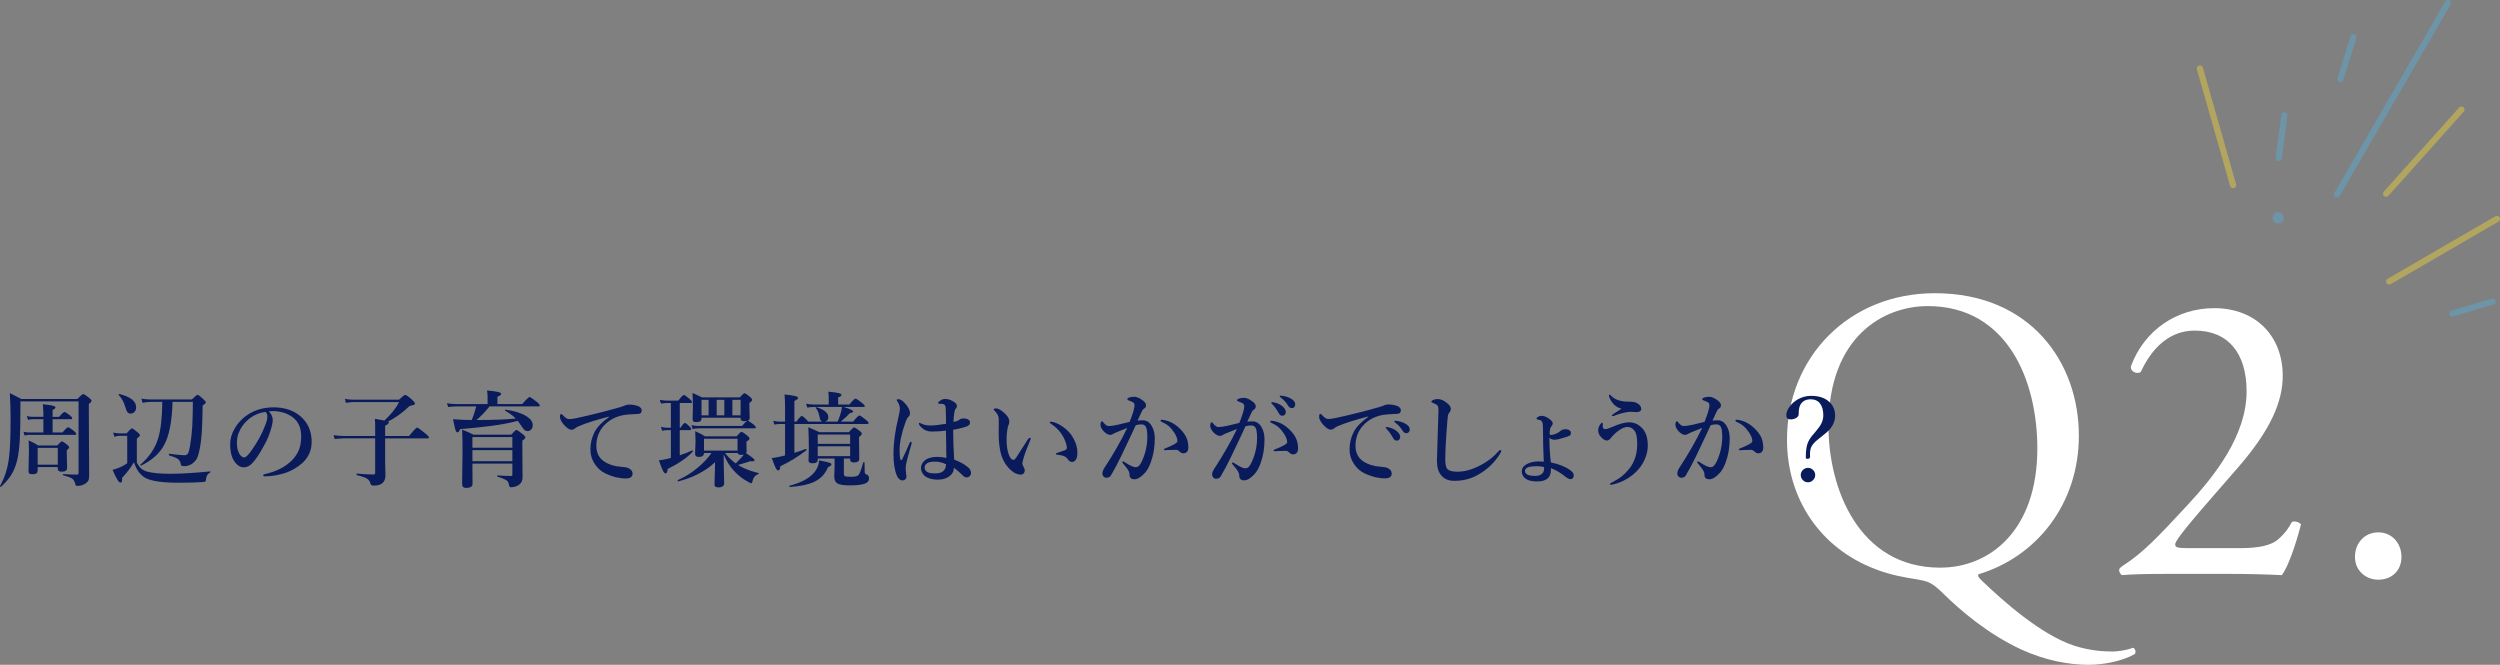 <?xml version="1.0" encoding="UTF-8"?><svg id="b" xmlns="http://www.w3.org/2000/svg" viewBox="0 0 1204.272 320.244"><rect x="0" y="0" width="1204.272" height="320.244" fill="#808080" stroke="none"/><defs><style>.d{fill:#091b5b;}.e{stroke:#e2c93e;}.e,.f{fill:none;stroke-linecap:round;stroke-miterlimit:10;stroke-width:3px;}.f{stroke:#59a7cd;}.g{fill:#fff;}.h{opacity:.5;}.i{fill:#59a7cd;}</style></defs><g id="c"><g class="h"><line class="f" x1="1125.813" y1="93.618" x2="1179.151" y2="1.5"/><line class="f" x1="1127.408" y1="37.944" x2="1133.707" y2="17.887"/><line class="f" x1="1097.689" y1="76.151" x2="1100.396" y2="55.466"/><line class="e" x1="1075.704" y1="89.142" x2="1059.707" y2="33"/><path class="i" d="M1099.231,102.923c1.119,1.001,1.213,2.72.211,3.838-1.002,1.119-2.72,1.212-3.838.21-1.118-1.002-1.213-2.719-.211-3.837,1.001-1.118,2.719-1.212,3.837-.211Z"/><line class="e" x1="1149.415" y1="93.302" x2="1185.684" y2="52.819"/><line class="e" x1="1150.887" y1="135.594" x2="1202.772" y2="105.464"/><line class="f" x1="1181.287" y1="151.047" x2="1200.652" y2="145.288"/></g><path class="g" d="M1001.404,209.845c0,33-20.4,58.399-48.399,66.799-.4,1,.399,1.8,1.6,3,10.2,9.8,28.6,26.199,44.6,31.399,7.399,2.399,14,2.8,18.6,2.8,2,0,6.8-.6,9.6-1.8,1.2.2,1.601,2,1,3-6.399,3.6-15.399,5.2-22.399,5.2-9.2,0-20.6-2-32.399-7.4-16.399-7.6-29.6-19.199-37-26.399-5.999-6-7.8-6.4-13.399-7.4-5.2-.8-12.399-2-19.6-4.8-26.6-10-42.8-33.799-42.8-62.399,0-40,30-70.599,71.199-70.599,46.199,0,69.399,33.399,69.399,68.599ZM981.404,216.045c0-33-14.6-68.599-52.799-68.599-20.8,0-47.8,14.2-47.8,57.999,0,29.6,14.399,67.999,53.799,67.999,24,0,46.8-18,46.8-57.399Z"/><path class="g" d="M1078.806,264.044c9.199,0,15.199-1.2,18.8-4.4,3.8-3.4,5.199-6,6.399-8.2,1.4-.6,3.601,0,4.4,1.2-2.601,10-6.2,20.4-9.2,24.399-8.2-.399-16.6-.6-25.8-.6h-28.999c-11.2,0-17.8.2-22.2.6-.399-.199-1.399-1-1.399-2.6,0-.6,1-1.4,2.199-2.2,9.2-6,15.8-12.8,30.6-28.8,13.2-14.2,28.6-33.6,28.6-54.999,0-18.2-8.8-29.2-24.999-29.2-12,0-20.6,8.2-26,20-1.8,1-4.8,0-4.8-2.6,6.4-17.6,22.199-28.2,40.199-28.2,20,0,33,13.4,33,32.6,0,12.4-5.8,26-21.4,43.999l-12.199,14c-16.4,18.8-18.2,22-18.2,23.2,0,1.4,1,1.8,6.2,1.8h24.8Z"/><path class="g" d="M1134.406,268.244c0-6.8,4.8-11.8,11.2-11.8,6.8,0,11.199,5.4,11.199,11.8s-4.399,11-11.199,11c-5.801,0-11.2-4.2-11.2-11Z"/><path class="d" d="M44.092,193.073c0,.391-.432.887-1.294,1.489v5.664l.146,28.589c0,1.253-.139,2.164-.415,2.734-.244.455-.692.911-1.343,1.367-1.123.765-2.425,1.147-3.906,1.147-.423,0-.692-.09-.806-.269-.082-.114-.195-.473-.342-1.074-.244-1.025-.741-1.774-1.489-2.246-.749-.472-2.132-.977-4.15-1.514-.13-.016-.195-.114-.195-.293,0-.195.065-.293.195-.293,2.181.163,4.346.244,6.494.244.374,0,.61-.065.708-.195.098-.114.146-.333.146-.659v-34.399H9.839v2.344c0,7.064-.098,12.386-.293,15.967-.228,3.939-.627,7.162-1.196,9.668-.667,2.962-1.709,5.534-3.125,7.715-1.091,1.692-2.661,3.499-4.712,5.42-.033.032-.073.049-.122.049-.261,0-.391-.122-.391-.366,0-.033.008-.058.024-.073,2.278-4.053,3.719-8.618,4.321-13.696.504-4.02.757-10.026.757-18.018,0-4.834-.122-9.171-.366-13.013,2.002,1.009,3.857,1.961,5.566,2.856h26.929c1.562-1.595,2.515-2.393,2.856-2.393s1.294.603,2.856,1.807c.765.619,1.147,1.099,1.147,1.44ZM25.342,201.936v6.396h4.761c1.416-1.676,2.327-2.515,2.734-2.515.325,0,1.245.586,2.759,1.758.765.667,1.147,1.14,1.147,1.416,0,.326-.22.488-.659.488H13.989c-.57,0-1.286.098-2.148.293l-.537-1.831c.895.261,1.741.391,2.539.391h7.056v-6.396h-5.249c-.586,0-1.302.098-2.148.293l-.562-1.831c.895.261,1.75.391,2.563.391h5.396v-2.1c0-.749-.082-2.067-.244-3.955,4.053.358,6.079.847,6.079,1.465,0,.423-.464.854-1.392,1.294v3.296h3.149c1.318-1.562,2.181-2.344,2.588-2.344.325,0,1.196.545,2.612,1.636.732.586,1.099,1.042,1.099,1.367,0,.326-.212.488-.635.488h-8.813ZM27.832,224.983h-9.692v1.611c0,.716-.228,1.213-.684,1.489-.375.228-.977.342-1.807.342-.798,0-1.318-.114-1.562-.342-.228-.211-.342-.651-.342-1.318l.195-9.546c0-1.692-.049-3.385-.146-5.078,1.774.765,3.304,1.579,4.59,2.441h9.204c1.139-1.302,1.888-1.953,2.246-1.953.342,0,1.172.521,2.49,1.562.667.57,1.001,1.018,1.001,1.343,0,.228-.383.692-1.147,1.392v1.416l.146,7.08c0,1.205-.879,1.807-2.637,1.807-1.237,0-1.855-.496-1.855-1.489v-.757ZM27.832,223.835v-8.105h-9.692v8.105h9.692Z"/><path class="d" d="M101.271,227.57c-1.14.619-1.791,1.555-1.953,2.808-.082.813-.195,1.31-.342,1.489-.13.162-.415.269-.854.317-2.669.228-6.706.342-12.109.342-7.829,0-13.143-.766-15.942-2.295-2.507-1.383-4.354-3.906-5.542-7.568-1.416,2.458-3.337,4.98-5.762,7.568.049.309.073.577.073.806,0,.96-.301,1.44-.903,1.44-.732,0-1.97-2.051-3.711-6.152,1.286-.293,2.653-.773,4.102-1.44,1.237-.618,2.222-1.204,2.954-1.758v-13.208h-3.467c-.879,0-1.791.155-2.734.464l-.562-2.002c1.155.261,2.254.391,3.296.391h3.149c1.334-1.595,2.189-2.393,2.563-2.393.358,0,1.27.619,2.734,1.855.765.619,1.147,1.099,1.147,1.44,0,.244-.497.798-1.489,1.66v11.597c.781,1.367,1.521,2.328,2.222,2.881.586.505,1.424.944,2.515,1.318,2.571.732,6.339,1.099,11.304,1.099,5.045,0,11.466-.382,19.263-1.147.13,0,.195.073.195.22,0,.13-.049.22-.146.269ZM65.578,196.223c0,.944-.277,1.693-.83,2.246-.488.505-1.131.757-1.929.757-.619,0-1.107-.236-1.465-.708-.326-.456-.651-1.253-.977-2.393-.716-2.49-1.782-4.435-3.198-5.835-.033-.049-.049-.098-.049-.146,0-.211.13-.317.391-.317h.073c5.322,1.318,7.983,3.451,7.983,6.396ZM83.107,193.586c-.228,9.392-1.603,16.374-4.126,20.947-2.23,4.021-5.884,7.259-10.962,9.717-.017.017-.033.024-.049.024-.261,0-.391-.122-.391-.366,0-.032.016-.065.049-.098,4.215-3.597,7.056-7.78,8.521-12.549,1.302-4.183,1.978-10.075,2.026-17.676h-5.298c-1.351,0-2.751.146-4.199.439l-.562-1.978c1.595.261,3.108.391,4.541.391h19.751c1.514-1.497,2.433-2.246,2.759-2.246.391,0,1.343.716,2.856,2.148.765.684,1.147,1.196,1.147,1.538,0,.277-.521.765-1.562,1.465-.065,7.048-.293,12.427-.684,16.138-.342,3.255-.879,6.006-1.611,8.252-.439,1.351-1.237,2.474-2.393,3.369-1.237.96-2.588,1.44-4.053,1.44-.716,0-1.18-.065-1.392-.195-.212-.146-.35-.447-.415-.903-.179-1.09-.676-1.904-1.489-2.441-.716-.472-2.083-1.025-4.102-1.66-.098-.016-.146-.122-.146-.317,0-.325.081-.472.244-.439,3.694.472,6.079.708,7.153.708.944,0,1.579-.325,1.904-.977.293-.537.61-1.758.952-3.662.504-3.027.854-6.152,1.05-9.375.146-2.686.244-6.583.293-11.694h-9.814Z"/><path class="d" d="M129.521,198.127c1.237,1.367,1.855,2.734,1.855,4.102,0,1.27-.366,3.036-1.099,5.298-.781,2.523-1.831,4.924-3.149,7.202-2.051,3.825-3.906,6.608-5.566,8.35-1.253,1.367-2.637,2.051-4.15,2.051-1.416,0-2.678-.651-3.784-1.953-1.839-2.034-2.759-5.07-2.759-9.106,0-2.669.716-5.2,2.148-7.593,1.595-2.815,3.849-5.151,6.763-7.007,3.499-2.165,7.527-3.247,12.085-3.247,4.964,0,9.098,1.302,12.402,3.906,3.906,3.142,5.859,7.373,5.859,12.695,0,4.134-1.53,7.568-4.59,10.303-2.23,1.97-4.704,3.451-7.422,4.443-3.207,1.156-6.625,1.791-10.254,1.904-.732,0-1.099-.171-1.099-.513,0-.276.317-.488.952-.635,5.387-1.188,9.676-3.369,12.866-6.543,1.692-1.758,2.873-3.564,3.54-5.42.635-1.725.952-3.792.952-6.201,0-4.231-1.465-7.365-4.395-9.399-2.214-1.562-4.883-2.466-8.008-2.71-.342-.016-.749-.024-1.221-.024-.781,0-1.424.033-1.929.098ZM127.86,198.42c-3.386.488-6.267,1.823-8.643,4.004-1.872,1.66-3.288,3.711-4.248,6.152-.57,1.416-.854,2.995-.854,4.736,0,2.246.415,4.045,1.245,5.396.716,1.107,1.457,1.66,2.222,1.66.797,0,1.945-1.066,3.442-3.198,2.946-4.102,5.184-8.187,6.714-12.256.7-1.741,1.05-3.157,1.05-4.248,0-1.058-.31-1.807-.928-2.246Z"/><path class="d" d="M185.528,211.164v11.646l.146,6.006c0,1.449-.317,2.563-.952,3.345-.912,1.172-2.449,1.758-4.614,1.758-.667,0-1.115-.131-1.343-.391-.163-.18-.334-.57-.513-1.172-.276-.912-.993-1.636-2.148-2.173-.83-.391-2.229-.83-4.199-1.318-.13-.032-.195-.171-.195-.415,0-.26.065-.374.195-.342,2.783.31,5.437.464,7.959.464.569,0,.854-.236.854-.708v-16.699h-14.697c-1.302,0-2.905.098-4.81.293l-.537-1.831c1.872.261,3.638.391,5.298.391h14.746v-4.492c0-1.432-.049-2.686-.146-3.76,2.148.358,3.687.627,4.614.806,3.353-3.141,5.696-6.104,7.031-8.887h-21.802c-1.172,0-2.426.13-3.76.391l-.537-1.929c1.465.261,2.832.391,4.102.391h21.997c1.579-1.53,2.579-2.295,3.003-2.295.488,0,1.595.781,3.32,2.344.895.863,1.343,1.433,1.343,1.709,0,.326-.146.554-.439.684-.31.146-1.018.334-2.124.562-3.32,3.19-6.771,5.688-10.352,7.495.211.098.317.277.317.537,0,.472-.586.96-1.758,1.465v4.98h11.548c2.148-2.702,3.434-4.053,3.857-4.053.325,0,1.636.936,3.931,2.808,1.172.944,1.758,1.571,1.758,1.88,0,.342-.212.513-.635.513h-20.459Z"/><path class="d" d="M229.524,202.326c7.731,0,14.046-.228,18.945-.684-1.009-1.106-2.71-2.376-5.103-3.809-.065-.065-.098-.146-.098-.244,0-.211.081-.301.244-.269,4.346.635,7.698,1.693,10.059,3.174,2.034,1.27,3.052,2.694,3.052,4.272,0,.912-.269,1.644-.806,2.197-.473.472-1.059.708-1.758.708-.879,0-1.693-.602-2.441-1.807-.847-1.27-1.579-2.311-2.197-3.125-3.842.993-8.032,1.791-12.573,2.393-3.548.472-8.643,1.009-15.283,1.611-.325,1.025-.708,1.538-1.147,1.538-.424,0-.766-.391-1.025-1.172-.212-.716-.603-2.441-1.172-5.176,2.881.261,5.892.391,9.033.391.667-1.546,1.392-3.727,2.173-6.543h-10.059c-.928,0-2.092.098-3.491.293l-.562-1.831c1.416.261,2.751.391,4.004.391h15.552v-3.638c0-.602-.082-1.57-.244-2.905,4.524.391,6.787.92,6.787,1.587,0,.537-.603,1.009-1.807,1.416v3.54h11.963c1.953-2.262,3.133-3.394,3.54-3.394.293,0,1.448.781,3.467,2.344.96.781,1.44,1.351,1.44,1.709,0,.326-.22.488-.659.488h-23.584c-2.1,2.653-4.183,4.834-6.25,6.543ZM227.571,223.322c.032,3.207.049,6.454.049,9.741,0,1.302-.985,1.953-2.954,1.953-.798,0-1.352-.171-1.66-.513-.261-.31-.391-.822-.391-1.538l.195-16.235c0-3.564-.065-6.819-.195-9.766,1.953.749,3.775,1.555,5.469,2.417h18.213c1.27-1.497,2.092-2.246,2.466-2.246.342,0,1.358.667,3.052,2.002.83.7,1.245,1.213,1.245,1.538,0,.423-.48.944-1.44,1.562v2.93l.098,14.697c0,1.822-.732,3.141-2.197,3.955-1.01.602-2.214.903-3.613.903-.375,0-.643-.505-.806-1.514-.163-.863-.635-1.538-1.416-2.026-.732-.439-2.075-.96-4.028-1.562-.131-.032-.195-.146-.195-.342,0-.179.064-.269.195-.269,2.441.179,4.639.269,6.592.269.374,0,.562-.203.562-.61v-5.347h-19.238ZM246.81,215.681v-5.151h-19.238v5.151h19.238ZM227.571,216.828v5.347h19.238v-5.347h-19.238Z"/><path class="d" d="M293.32,200.935v-.269c-6.332,1.66-11.182,3.207-14.551,4.639-.798.375-1.433.757-1.904,1.147-.424.375-.912.562-1.465.562-1.025.049-2.287-.765-3.784-2.441-1.237-1.465-1.855-2.669-1.855-3.613,0-1.025.163-1.538.488-1.538.261,0,.528.163.806.488.862.879,1.497,1.433,1.904,1.66.357.195.83.293,1.416.293h.342c1.416-.098,4.199-.651,8.35-1.66,5.403-1.253,10.465-2.563,15.186-3.931.928-.211,1.848-.529,2.759-.952.488-.244,1.123-.391,1.904-.439,1.807,0,3.345.269,4.614.806,1.058.505,1.587,1.156,1.587,1.953,0,1.156-.618,1.75-1.855,1.782-.179.017-.839.041-1.978.073-.944.033-1.929.098-2.954.195-4.72.407-8.545,2.206-11.475,5.396-2.393,2.686-3.589,5.917-3.589,9.692,0,3.288,1.221,5.77,3.662,7.446,2.229,1.514,4.891,2.385,7.983,2.612,1.937.114,3.223.342,3.857.684,1.302.651,1.953,1.506,1.953,2.563,0,1.595-1.083,2.393-3.247,2.393-3.174,0-6.413-.781-9.717-2.344-2.1-.993-3.842-2.522-5.225-4.59-1.416-2.132-2.124-4.435-2.124-6.909,0-3.06.651-5.859,1.953-8.398,1.253-2.474,3.572-4.907,6.958-7.3Z"/><path class="d" d="M327.453,219.294c2.181-.7,4.158-1.465,5.933-2.295.032-.016.065-.024.098-.024.195,0,.293.122.293.366,0,.065-.009.114-.024.146-2.572,2.865-6.625,5.681-12.158,8.447-.049,1.4-.383,2.1-1.001,2.1-.423,0-.862-.48-1.318-1.44-.407-.83-1.034-2.449-1.88-4.858,1.236-.13,2.522-.35,3.857-.659.977-.244,1.611-.407,1.904-.488v-13.403h-1.758c-.635,0-1.457.098-2.466.293l-.537-1.855c1.106.277,2.156.415,3.149.415h1.611v-11.914h-1.855c-.781,0-1.75.098-2.905.293l-.562-1.831c1.155.261,2.262.391,3.32.391h5.591c1.367-1.807,2.271-2.71,2.71-2.71.309,0,1.221.635,2.734,1.904.781.667,1.172,1.156,1.172,1.465,0,.326-.22.488-.659.488h-5.249v11.914h.391c.928-1.53,1.627-2.295,2.1-2.295.325,0,1.041.545,2.148,1.636.569.57.854,1.009.854,1.318,0,.326-.22.488-.659.488h-4.834v12.109ZM355.48,223.982c.586.358,1.253.725,2.002,1.099,2.148,1.091,4.769,2.019,7.861,2.783.081.017.122.082.122.195,0,.179-.073.301-.22.366-1.562.537-2.515,1.799-2.856,3.784-.098.374-.269.562-.513.562-.261,0-.838-.269-1.733-.806-1.774-.961-3.296-2.026-4.565-3.198-3.012-2.604-5.33-5.9-6.958-9.888v4.395l.22,9.448c0,1.367-.936,2.051-2.808,2.051-1.237,0-1.855-.464-1.855-1.392l.22-7.471c0-1.465.016-2.563.049-3.296-2.197,2.165-4.98,4.102-8.35,5.811-2.995,1.514-6.111,2.661-9.351,3.442-.228.049-.342-.09-.342-.415,0-.098.032-.163.098-.195,3.337-1.416,6.56-3.426,9.668-6.03,2.669-2.229,4.858-4.565,6.567-7.007h-3.613c-.033,1.27-.863,1.904-2.49,1.904-1.205,0-1.807-.537-1.807-1.611l.22-5.786c0-1.644-.049-3.32-.146-5.029,1.628.716,3.206,1.546,4.736,2.49h15.186c1.204-1.432,1.993-2.148,2.368-2.148.391,0,1.302.586,2.734,1.758.732.586,1.099,1.05,1.099,1.392,0,.277-.09.513-.269.708-.163.146-.554.423-1.172.83v.757l.073,3.784c0,.375-.09.725-.269,1.05,2.734,1.758,4.102,2.881,4.102,3.369,0,.358-.439.537-1.318.537-.229,0-.488-.016-.781-.049-2.051.684-4.021,1.286-5.908,1.807ZM333.63,206.623l-.537-1.831c1.155.261,2.254.391,3.296.391h21.045c1.123-1.302,1.937-2.116,2.441-2.441-.391.098-.871.146-1.44.146-1.14,0-1.709-.456-1.709-1.367v-.293h-18.799v.293c0,.732-.244,1.229-.732,1.489-.391.212-.993.317-1.807.317-.7,0-1.181-.13-1.44-.391-.212-.228-.317-.618-.317-1.172l.146-5.688c0-2.506-.065-4.769-.195-6.787,1.904.83,3.435,1.546,4.59,2.148h18.164c1.172-1.334,1.937-2.002,2.295-2.002s1.245.586,2.661,1.758c.684.603,1.025,1.066,1.025,1.392,0,.439-.447.936-1.343,1.489v1.27l.146,6.128c0,.57-.334.969-1.001,1.196.357,0,1.294.586,2.808,1.758.781.667,1.172,1.14,1.172,1.416,0,.326-.22.488-.659.488h-26.855c-.781,0-1.766.098-2.954.293ZM341.345,200.08v-7.495h-3.418v7.495h3.418ZM355.285,217.072v-5.737h-16.162v5.737h16.162ZM345.227,200.08h3.687v-7.495h-3.687v7.495ZM354.431,223.225c.83-.797,1.668-1.668,2.515-2.612.618-.684,1.066-1.212,1.343-1.587-.488.065-.903.098-1.245.098-1.01,0-1.579-.301-1.709-.903h-6.055c1.448,1.937,3.166,3.605,5.151,5.005ZM356.75,200.08v-7.495h-3.955v7.495h3.955Z"/><path class="d" d="M382.655,218.122c2.051-.618,3.89-1.245,5.518-1.88h.073c.179,0,.269.146.269.439,0,.098-.024.171-.073.22-3.891,3.011-8.064,5.575-12.524,7.69-.098,1.367-.464,2.051-1.099,2.051-.375,0-.798-.48-1.27-1.44-.424-.862-1.018-2.384-1.782-4.565.847-.049,2.132-.269,3.857-.659.798-.146,1.644-.342,2.539-.586v-15.161h-2.49c-.716,0-1.604.098-2.661.293l-.537-1.831c1.058.261,2.051.391,2.979.391h2.71v-7.056c0-2.165-.081-4.167-.244-6.006,4.362.407,6.543.944,6.543,1.611,0,.423-.603.936-1.807,1.538v9.912h1.001c1.285-1.807,2.156-2.71,2.612-2.71.325,0,1.123.635,2.393,1.904.391.488.603.757.635.806h6.763c-.537-.195-.903-.691-1.099-1.489-.342-1.514-.61-2.539-.806-3.076-.277-.7-.676-1.375-1.196-2.026-.032-.065-.049-.122-.049-.171,0-.13.081-.195.244-.195h.073c3.857,1.188,5.786,2.792,5.786,4.81,0,1.14-.521,1.855-1.562,2.148h6.055c.554-1.27,1.001-2.49,1.343-3.662.325-.96.578-2.091.757-3.394h-13.159c-.944,0-2.141.098-3.589.293l-.562-1.831c1.432.261,2.783.391,4.053.391h6.86v-3.149c0-1.139-.065-2.156-.195-3.052,4.231.358,6.348.854,6.348,1.489,0,.488-.537.912-1.611,1.27v3.442h5.396c1.562-1.904,2.547-2.856,2.954-2.856.374,0,1.416.684,3.125,2.051.896.716,1.343,1.196,1.343,1.44,0,.342-.22.513-.659.513h-9.595c3.092.928,4.639,1.644,4.639,2.148,0,.391-.513.659-1.538.806-1.155,1.286-2.62,2.653-4.395,4.102h5.933c1.627-1.969,2.645-2.954,3.052-2.954.342,0,1.375.7,3.101,2.1.862.684,1.294,1.188,1.294,1.514,0,.326-.212.488-.635.488h-35.107v13.892ZM400.526,223.737c0,.375-.554.806-1.66,1.294-1.367,3.353-3.694,5.762-6.982,7.227-2.702,1.204-6.503,1.978-11.401,2.319-.18,0-.269-.131-.269-.391,0-.131.04-.204.122-.22,5.713-1.465,9.741-3.662,12.085-6.592,1.335-1.692,2.051-3.556,2.148-5.591,2.669.488,4.354.863,5.054,1.123.602.212.903.488.903.83ZM406.508,220.881v7.446c0,.619.252,1.001.757,1.147.423.13,1.375.195,2.856.195,1.66,0,2.759-.236,3.296-.708.635-.553,1.433-2.604,2.393-6.152.032-.114.13-.171.293-.171.244,0,.366.073.366.22,0,1.986.016,3.426.049,4.321.016.521.13.879.342,1.074.113.13.383.277.806.439.635.228.952.838.952,1.831,0,1.106-.651,1.92-1.953,2.441-1.547.569-3.963.854-7.251.854-3.125,0-5.185-.342-6.177-1.025-.912-.619-1.367-1.742-1.367-3.369l.146-4.443v-4.102h-8.105v.659c0,1.091-.847,1.636-2.539,1.636-1.27,0-1.904-.464-1.904-1.392l.146-5.469c0-4.085-.082-7.584-.244-10.498,2.083.863,3.833,1.652,5.249,2.368h14.282c1.318-1.514,2.156-2.271,2.515-2.271s1.237.537,2.637,1.611c.732.603,1.099,1.066,1.099,1.392,0,.391-.447.912-1.343,1.562v1.758l.098,8.789c0,1.172-.862,1.758-2.588,1.758-1.204,0-1.807-.472-1.807-1.416v-.488h-3.003ZM409.511,213.825v-4.492h-15.601v4.492h15.601ZM409.511,219.734v-4.761h-15.601v4.761h15.601Z"/><path class="d" d="M439.176,213.313c0,.082-.065.383-.195.903-1.449,4.834-2.312,8.138-2.588,9.912-.065.472-.098.952-.098,1.44v.708c0,.212.024.488.073.83.032.358.057.603.073.732.13.7.195,1.327.195,1.88,0,.472-.184.875-.549,1.208-.367.334-.818.501-1.355.501-1.123,0-2.019-.749-2.686-2.246-1.107-2.571-1.66-6.128-1.66-10.669,0-5.094.765-10.791,2.295-17.09.537-2.295.806-3.8.806-4.517,0-1.172-.391-2.335-1.172-3.491-.261-.407-.391-.675-.391-.806,0-.195.269-.293.806-.293.83,0,1.717.464,2.661,1.392,1.97,1.986,2.954,3.809,2.954,5.469,0,.619-.252,1.156-.757,1.611-.505.423-1.066,1.571-1.685,3.442-1.709,4.736-2.563,9.042-2.563,12.915,0,1.677.114,3.027.342,4.053.081.293.235.439.464.439.162,0,.293-.098.391-.293,1.302-2.637,2.498-5.257,3.589-7.861.195-.472.415-.691.659-.659.26.049.391.212.391.488ZM459.635,221.369c3.418,1.367,5.803,2.759,7.153,4.175.635.684.952,1.433.952,2.246,0,.684-.252,1.245-.757,1.685-.374.342-.822.513-1.343.513-.603,0-1.205-.301-1.807-.903-1.823-1.823-3.271-3.06-4.346-3.711-.033,1.758-.847,3.174-2.441,4.248-1.416.943-3.182,1.416-5.298,1.416-2.148,0-3.931-.383-5.347-1.147-.847-.456-1.53-1.106-2.051-1.953-.473-.781-.708-1.587-.708-2.417,0-.977.31-1.896.928-2.759.456-.618.993-1.115,1.611-1.489,1.367-.797,3.19-1.196,5.469-1.196,1.204,0,2.612.171,4.224.513l-.195-13.159c-2.23.293-4.477.439-6.738.439-1.303,0-2.434-.252-3.394-.757-.977-.504-1.831-1.253-2.563-2.246-.229-.342-.342-.61-.342-.806,0-.26.098-.391.293-.391.113,0,.432.13.952.391,1.123.603,2.556.903,4.297.903,1.807,0,4.321-.276,7.544-.83-.049-4.541-.114-7.178-.195-7.91-.098-.993-.627-1.546-1.587-1.66-.276-.032-.627-.049-1.05-.049l-.61-.049c-.261,0-.391-.13-.391-.391,0-.325.415-.74,1.245-1.245.667-.439,1.351-.659,2.051-.659,1.221,0,2.385.301,3.491.903,1.53.814,2.295,1.628,2.295,2.441,0,.472-.146.854-.439,1.147-.423.472-.692,1.107-.806,1.904-.261,1.693-.407,3.264-.439,4.712.391-.081,1.001-.252,1.831-.513.342-.114.691-.325,1.05-.635.488-.374,1.139-.562,1.953-.562,1.123,0,1.969.228,2.539.684.406.342.61.749.61,1.221,0,.879-.497,1.514-1.489,1.904-1.303.505-3.516,1.058-6.641,1.66,0,4.427.162,9.204.488,14.331ZM455.68,223.615c-1.823-.83-3.532-1.245-5.127-1.245-1.645,0-2.832.188-3.564.562-1.059.537-1.587,1.286-1.587,2.246,0,.928.431,1.66,1.294,2.197.716.439,1.969.659,3.76.659,1.644,0,2.889-.317,3.735-.952.716-.618,1.163-1.318,1.343-2.1.098-.456.146-.911.146-1.367Z"/><path class="d" d="M496.282,212.019c-1.562,3.679-2.612,6.478-3.149,8.398-.439,1.449-.659,2.336-.659,2.661,0,.423.114.871.342,1.343.537.928.806,1.644.806,2.148,0,.586-.18,1.074-.537,1.465-.358.391-.814.586-1.367.586-1.611,0-3.207-.716-4.785-2.148-2.768-2.49-4.5-5.753-5.2-9.79-.439-2.213-.659-4.948-.659-8.203l.049-4.541c0-.895-.017-1.692-.049-2.393-.049-1.188-.732-2.441-2.051-3.76-.229-.228-.342-.407-.342-.537,0-.342.35-.513,1.05-.513,1.025,0,2.222.603,3.589,1.807,1.904,1.579,2.856,3.044,2.856,4.395,0,.798-.146,1.44-.439,1.929-.569,1.709-.854,4.11-.854,7.202,0,2.751.366,5.086,1.099,7.007.618,1.628,1.351,2.441,2.197,2.441.358,0,.757-.301,1.196-.903.032-.032,1.904-2.946,5.615-8.74.439-.667.765-1.001.977-1.001.342,0,.513.122.513.366,0,.261-.065.521-.195.781ZM506.072,203.132c1.188,0,2.661.497,4.419,1.489,2.995,1.726,5.225,3.963,6.689,6.714,1.204,2.246,1.807,4.427,1.807,6.543,0,1.709-.253,2.905-.757,3.589-.488.7-1.066,1.05-1.733,1.05-.847,0-1.465-.317-1.855-.952-.521-.813-1.164-1.399-1.929-1.758-.798-.374-1.904-.618-3.32-.732-.505-.049-.757-.22-.757-.513,0-.179.317-.358.952-.537,1.562-.472,2.727-.871,3.491-1.196.537-.244.806-.643.806-1.196,0-.765-.236-1.774-.708-3.027-.439-1.188-1.001-2.295-1.685-3.32-1.384-2.083-3.117-3.784-5.2-5.103-.439-.309-.659-.545-.659-.708,0-.228.146-.342.439-.342Z"/><path class="d" d="M547.969,202.619c.537-.098,1.408-.146,2.612-.146,1.741,0,3.157.928,4.248,2.783.96,1.611,1.44,3.581,1.44,5.908,0,4.134-.619,7.918-1.855,11.353-.847,2.36-1.831,4.143-2.954,5.347-1.888,2.002-3.516,3.003-4.883,3.003-1.692,0-2.515-.749-2.466-2.246.032-.749-.301-1.636-1.001-2.661-.569-.813-1.286-1.709-2.148-2.686-.228-.276-.342-.48-.342-.61,0-.26.13-.391.391-.391.179,0,.398.098.659.293,1.204.798,2.336,1.449,3.394,1.953.813.358,1.448.537,1.904.537.798,0,1.433-.301,1.904-.903.911-1.139,1.782-3.035,2.612-5.688.797-2.62,1.196-5.265,1.196-7.935,0-2.49-.244-4.158-.732-5.005-.423-.732-1.164-1.099-2.222-1.099-.732,0-1.604.13-2.612.391-.505,1.091-1.286,2.767-2.344,5.029-2.214,4.72-3.776,8.016-4.688,9.888-1.855,3.792-3.508,6.893-4.956,9.302-.439.732-1.172,1.099-2.197,1.099-.521,0-.984-.22-1.392-.659-.342-.391-.513-.838-.513-1.343,0-.813.317-1.717.952-2.71,4.411-6.738,8.089-13.167,11.035-19.287-2.327.896-4.143,1.628-5.444,2.197-.912.423-1.392.659-1.44.708-.31.293-.741.439-1.294.439-.879,0-1.814-.447-2.808-1.343-.537-.472-1.001-1.066-1.392-1.782-.342-.635-.513-1.172-.513-1.611,0-1.204.252-1.807.757-1.807.179,0,.391.188.635.562.911,1.156,1.766,1.733,2.563,1.733.928,0,2.36-.203,4.297-.61.13-.016,2.059-.48,5.786-1.392,1.578-4.004,2.368-6.673,2.368-8.008,0-.667-.253-1.147-.757-1.44-.358-.211-1.01-.496-1.953-.854-.505-.195-.757-.366-.757-.513,0-.423.284-.724.854-.903.797-.26,1.611-.391,2.441-.391s1.799.31,2.905.928c.977.554,1.766,1.196,2.368,1.929.293.375.439.838.439,1.392,0,.603-.383,1.14-1.147,1.611-.358.228-.708.741-1.05,1.538-.163.391-.464,1.05-.903,1.978s-.773,1.636-1.001,2.124ZM566.572,216.682c-1.237,0-2.523.033-3.857.098-.766.065-1.262.098-1.489.098-.374,0-.562-.114-.562-.342,0-.179.146-.333.439-.464,4.053-1.595,6.079-2.759,6.079-3.491,0-1.221-.497-2.588-1.489-4.102-.928-1.383-1.814-2.441-2.661-3.174-.813-.716-1.848-1.359-3.101-1.929-.603-.244-.903-.48-.903-.708,0-.325.252-.488.757-.488l.342.049c2.994.423,5.696,1.807,8.105,4.15,1.578,1.514,2.686,3.02,3.32,4.517.586,1.384.879,2.954.879,4.712,0,.96-.269,1.693-.806,2.197-.391.342-.822.529-1.294.562h-.22c-.716,0-1.327-.269-1.831-.806-.603-.586-1.172-.879-1.709-.879Z"/><path class="d" d="M600.827,203.132c.537-.098,1.407-.146,2.612-.146,1.741,0,3.157.928,4.248,2.783.96,1.611,1.44,3.581,1.44,5.908,0,4.118-.618,7.902-1.855,11.353-.847,2.36-1.831,4.143-2.954,5.347-1.889,2.002-3.516,3.003-4.883,3.003-1.693,0-2.515-.749-2.466-2.246.032-.732-.302-1.619-1.001-2.661-.57-.813-1.286-1.709-2.148-2.686-.229-.276-.342-.48-.342-.61,0-.26.13-.391.391-.391.179,0,.398.098.659.293,1.204.798,2.335,1.449,3.394,1.953.797.358,1.432.537,1.904.537.797,0,1.432-.301,1.904-.903.911-1.139,1.782-3.035,2.612-5.688.798-2.62,1.196-5.265,1.196-7.935,0-2.49-.244-4.158-.732-5.005-.424-.732-1.164-1.099-2.222-1.099-.749,0-1.62.13-2.612.391-.505,1.074-1.286,2.751-2.344,5.029-2.214,4.704-3.776,7.992-4.688,9.863-1.855,3.809-3.508,6.909-4.956,9.302-.439.732-1.172,1.099-2.197,1.099-.521,0-.985-.22-1.392-.659-.342-.391-.513-.838-.513-1.343,0-.813.317-1.709.952-2.686,4.41-6.738,8.089-13.175,11.035-19.312-2.36.912-4.175,1.644-5.444,2.197-.911.423-1.392.659-1.44.708-.31.293-.74.439-1.294.439-.879,0-1.815-.447-2.808-1.343-.537-.472-1.001-1.066-1.392-1.782-.342-.635-.513-1.172-.513-1.611,0-1.204.252-1.807.757-1.807.179,0,.391.179.635.537.911,1.172,1.766,1.758,2.563,1.758.928,0,2.359-.203,4.297-.61.211-.032,2.141-.496,5.786-1.392,1.579-3.987,2.368-6.648,2.368-7.983,0-.684-.252-1.172-.757-1.465-.358-.211-1.009-.488-1.953-.83-.505-.195-.757-.366-.757-.513,0-.423.285-.724.854-.903.798-.26,1.611-.391,2.441-.391s1.798.31,2.905.928c.977.554,1.766,1.196,2.368,1.929.293.375.439.838.439,1.392,0,.603-.383,1.14-1.147,1.611-.358.212-.708.725-1.05,1.538-.163.391-.464,1.042-.903,1.953-.439.944-.773,1.66-1.001,2.148ZM619.431,217.17c-1.188,0-2.474.033-3.857.098-.732.065-1.229.098-1.489.098-.375,0-.562-.114-.562-.342,0-.179.146-.333.439-.464,4.053-1.595,6.079-2.759,6.079-3.491,0-1.204-.496-2.571-1.489-4.102-.928-1.383-1.815-2.441-2.661-3.174-.814-.716-1.848-1.359-3.101-1.929-.603-.244-.903-.48-.903-.708,0-.325.252-.488.757-.488l.342.049c2.995.423,5.696,1.807,8.105,4.15,1.579,1.514,2.686,3.027,3.32,4.541.586,1.367.879,2.938.879,4.712,0,.96-.269,1.693-.806,2.197-.391.342-.822.529-1.294.562h-.22c-.732,0-1.343-.269-1.831-.806-.603-.602-1.172-.903-1.709-.903ZM613.376,193.781c1.66.31,3.044.887,4.15,1.733,1.237.96,1.855,1.961,1.855,3.003,0,.488-.155.903-.464,1.245-.31.342-.708.513-1.196.513-.7,0-1.262-.382-1.685-1.147-.977-1.774-2.026-3.247-3.149-4.419-.374-.358-.562-.569-.562-.635,0-.146.081-.244.244-.293.113-.032.26-.049.439-.049.179,0,.301.017.366.049ZM617.38,190.632c1.839.195,3.418.708,4.736,1.538,1.204.781,1.807,1.636,1.807,2.563,0,.586-.171,1.058-.513,1.416-.293.293-.635.439-1.025.439-.798,0-1.416-.366-1.855-1.099-.928-1.562-2.092-2.873-3.491-3.931-.407-.293-.61-.488-.61-.586,0-.163.049-.269.146-.317.113-.049.244-.073.391-.073.098,0,.236.017.415.049Z"/><path class="d" d="M659.008,200.861v-.244c-6.299,1.66-11.149,3.207-14.551,4.639-.798.375-1.433.765-1.904,1.172-.424.358-.912.537-1.465.537-1.025.049-2.287-.765-3.784-2.441-1.237-1.465-1.855-2.669-1.855-3.613,0-1.025.163-1.538.488-1.538.276,0,.545.163.806.488.862.879,1.497,1.433,1.904,1.66.357.195.83.293,1.416.293h.342c1.416-.098,4.199-.651,8.35-1.66,5.403-1.253,10.465-2.563,15.186-3.931.943-.228,1.863-.545,2.759-.952.488-.244,1.123-.391,1.904-.439,1.807,0,3.345.269,4.614.806,1.058.505,1.587,1.156,1.587,1.953,0,1.156-.618,1.75-1.855,1.782-.179.017-.839.041-1.978.073-.944.033-1.929.098-2.954.195-4.72.391-8.545,2.189-11.475,5.396-2.393,2.686-3.589,5.917-3.589,9.692,0,3.288,1.221,5.77,3.662,7.446,2.229,1.514,4.891,2.385,7.983,2.612,1.937.114,3.223.342,3.857.684,1.302.651,1.953,1.506,1.953,2.563,0,1.595-1.083,2.393-3.247,2.393-3.174,0-6.413-.781-9.717-2.344-2.1-.993-3.842-2.522-5.225-4.59-1.416-2.116-2.124-4.419-2.124-6.909,0-3.06.651-5.859,1.953-8.398,1.253-2.474,3.572-4.915,6.958-7.324ZM668.505,205.769c1.644.31,3.019.896,4.126,1.758,1.236.96,1.855,1.953,1.855,2.979,0,.488-.154.903-.464,1.245s-.7.513-1.172.513c-.716,0-1.286-.382-1.709-1.147-.977-1.774-2.019-3.239-3.125-4.395-.374-.374-.562-.594-.562-.659,0-.146.081-.244.244-.293.098-.032.236-.049.415-.049s.31.017.391.049ZM672.558,202.717c1.839.212,3.418.732,4.736,1.562,1.204.781,1.807,1.628,1.807,2.539,0,.586-.171,1.058-.513,1.416-.293.293-.635.439-1.025.439-.798,0-1.416-.366-1.855-1.099-.928-1.546-2.092-2.848-3.491-3.906-.407-.309-.61-.513-.61-.61,0-.163.049-.269.146-.317s.228-.073.391-.073c.081,0,.22.017.415.049Z"/><path class="d" d="M698.17,198.737c-.358.521-.537.798-.537.83-.229.765-.513,3.703-.854,8.813-.391,5.257-.586,9.57-.586,12.939,0,2.458.382,4.045,1.147,4.761.879.765,2.482,1.147,4.81,1.147,3.353,0,6.982-1.017,10.889-3.052,3.483-1.774,6.396-4.02,8.74-6.738.374-.439.675-.659.903-.659.325,0,.488.171.488.513,0,.195-.22.659-.659,1.392-2.197,3.548-5.095,6.511-8.691,8.887-2.067,1.367-4.045,2.352-5.933,2.954-2.246.732-4.712,1.099-7.397,1.099-2.767,0-4.883-.928-6.348-2.783-1.302-1.644-1.953-3.833-1.953-6.567v-.391c.081-3.076.212-7.471.391-13.184.163-5.062.276-8.724.342-10.986.032-1.009-.098-1.741-.391-2.197-.276-.439-.781-.806-1.514-1.099-1.025-.374-1.538-.659-1.538-.854,0-.309.285-.61.854-.903.651-.293,1.416-.439,2.295-.439,1.465,0,3.067.749,4.81,2.246.96.83,1.44,1.685,1.44,2.563,0,.505-.236,1.074-.708,1.709Z"/><path class="d" d="M747.049,222.736c3.89.83,6.975,2.059,9.253,3.687,1.204.798,1.807,1.693,1.807,2.686,0,.439-.146.838-.439,1.196-.276.342-.578.513-.903.513-.781,0-1.53-.285-2.246-.854-2.897-2.311-5.388-3.792-7.471-4.443.032.212.049.48.049.806,0,3.728-2.197,5.591-6.592,5.591-2.458,0-4.289-.415-5.493-1.245-1.302-.944-1.953-2.14-1.953-3.589,0-1.497.798-2.669,2.393-3.516,1.628-.862,3.483-1.294,5.566-1.294.928,0,1.807.033,2.637.098-.261-5.322-.391-10.506-.391-15.552,0-2.067-.155-3.312-.464-3.735-.212-.342-.521-.578-.928-.708-.31-.098-.717-.195-1.221-.293-.326-.065-.488-.22-.488-.464,0-.211.13-.407.391-.586.635-.472,1.334-.708,2.1-.708,1.204,0,2.49.537,3.857,1.611.96.781,1.44,1.408,1.44,1.88,0,.57-.179,1.042-.537,1.416-.586.57-.903,1.815-.952,3.735,0,.375.252.562.757.562.456,0,1.237-.203,2.344-.61.732-.293,1.448-.74,2.148-1.343.618-.537,1.416-.806,2.393-.806.83,0,1.489.179,1.978.537.423.31.635.7.635,1.172,0,.781-.285,1.278-.854,1.489-.684.326-1.953.741-3.809,1.245-1.351.407-2.417.61-3.198.61-1.025,0-1.855-.317-2.49-.952,0,4.167.228,8.122.684,11.865ZM743.753,224.983c-1.172-.276-2.238-.415-3.198-.415-1.889,0-3.305.146-4.248.439-1.14.375-1.709.977-1.709,1.807,0,.586.252,1.099.757,1.538.7.603,2.148.903,4.346.903,1.367,0,2.458-.398,3.271-1.196.407-.407.635-.838.684-1.294.098-.472.146-.879.146-1.221,0-.195-.017-.382-.049-.562Z"/><path class="d" d="M776.592,205.671c3.401-1.497,6.119-2.246,8.154-2.246,2.604,0,4.826,1.083,6.665,3.247,1.562,1.839,2.344,4.558,2.344,8.154,0,1.726-.374,3.581-1.123,5.566-.618,1.628-1.359,3.036-2.222,4.224-1.562,2.132-3.402,3.898-5.518,5.298-2.051,1.367-4.086,2.352-6.104,2.954-1.303.391-2.165.61-2.588.659h-.171c-.358,0-.537-.122-.537-.366,0-.18.284-.407.854-.684,2.066-1.059,3.743-2.107,5.029-3.149,1.172-.96,2.327-2.148,3.467-3.564,2.539-3.174,3.809-7.137,3.809-11.89,0-2.995-.366-5.029-1.099-6.104-.911-1.399-2.108-2.1-3.589-2.1-1.221,0-2.645.586-4.272,1.758-1.335.96-2.58,2.157-3.735,3.589-.668.798-1.286,1.196-1.855,1.196-.977,0-2.01-.651-3.101-1.953-.765-.895-1.147-1.88-1.147-2.954,0-.749.195-1.497.586-2.246.13-.26.398-.626.806-1.099.13-.195.293-.293.488-.293.244,0,.366.139.366.415,0,.065-.008.146-.024.244-.017.179-.024.423-.024.732,0,.31.016.562.049.757.098.603.48.903,1.147.903s1.782-.35,3.345-1.05ZM781.108,196.882c-2.751-.684-4.736-2.588-5.957-5.713-.065-.26-.098-.439-.098-.537,0-.374.065-.562.195-.562.163,0,.382.13.659.391,1.822,2.002,4.59,3.003,8.301,3.003,2.083,0,3.499.22,4.248.659,1.432.798,2.148,1.742,2.148,2.832,0,1.042-.854,1.562-2.563,1.562l-2.148-.146c-.325,0-.644.008-.952.024-.961.065-2.043.252-3.247.562-1.318.31-2.548.7-3.687,1.172-.57.228-.961.342-1.172.342-.261,0-.391-.114-.391-.342,0-.13.269-.382.806-.757,2.36-1.497,3.646-2.327,3.857-2.49Z"/><path class="d" d="M824.909,202.619c.537-.098,1.407-.146,2.612-.146,1.741,0,3.157.928,4.248,2.783.96,1.611,1.44,3.581,1.44,5.908,0,4.134-.618,7.918-1.855,11.353-.847,2.36-1.831,4.143-2.954,5.347-1.889,2.002-3.516,3.003-4.883,3.003-1.693,0-2.515-.749-2.466-2.246.032-.749-.302-1.636-1.001-2.661-.57-.813-1.286-1.709-2.148-2.686-.229-.276-.342-.48-.342-.61,0-.26.13-.391.391-.391.179,0,.398.098.659.293,1.204.798,2.335,1.449,3.394,1.953.813.358,1.448.537,1.904.537.797,0,1.432-.301,1.904-.903.911-1.139,1.782-3.035,2.612-5.688.798-2.62,1.196-5.265,1.196-7.935,0-2.49-.244-4.158-.732-5.005-.424-.732-1.164-1.099-2.222-1.099-.732,0-1.604.13-2.612.391-.505,1.091-1.286,2.767-2.344,5.029-2.214,4.72-3.776,8.016-4.688,9.888-1.855,3.792-3.508,6.893-4.956,9.302-.439.732-1.172,1.099-2.197,1.099-.521,0-.985-.22-1.392-.659-.342-.391-.513-.838-.513-1.343,0-.813.317-1.717.952-2.71,4.41-6.738,8.089-13.167,11.035-19.287-2.328.896-4.143,1.628-5.444,2.197-.911.423-1.392.659-1.44.708-.31.293-.74.439-1.294.439-.879,0-1.815-.447-2.808-1.343-.537-.472-1.001-1.066-1.392-1.782-.342-.635-.513-1.172-.513-1.611,0-1.204.252-1.807.757-1.807.179,0,.391.188.635.562.911,1.156,1.766,1.733,2.563,1.733.928,0,2.359-.203,4.297-.61.13-.016,2.059-.48,5.786-1.392,1.579-4.004,2.368-6.673,2.368-8.008,0-.667-.252-1.147-.757-1.44-.358-.211-1.009-.496-1.953-.854-.505-.195-.757-.366-.757-.513,0-.423.285-.724.854-.903.798-.26,1.611-.391,2.441-.391s1.798.31,2.905.928c.977.554,1.766,1.196,2.368,1.929.293.375.439.838.439,1.392,0,.603-.383,1.14-1.147,1.611-.358.228-.708.741-1.05,1.538-.163.391-.464,1.05-.903,1.978s-.773,1.636-1.001,2.124ZM843.513,216.682c-1.237,0-2.522.033-3.857.098-.765.065-1.262.098-1.489.098-.375,0-.562-.114-.562-.342,0-.179.146-.333.439-.464,4.053-1.595,6.079-2.759,6.079-3.491,0-1.221-.496-2.588-1.489-4.102-.928-1.383-1.815-2.441-2.661-3.174-.814-.716-1.848-1.359-3.101-1.929-.603-.244-.903-.48-.903-.708,0-.325.252-.488.757-.488l.342.049c2.995.423,5.696,1.807,8.105,4.15,1.579,1.514,2.686,3.02,3.32,4.517.586,1.384.879,2.954.879,4.712,0,.96-.269,1.693-.806,2.197-.391.342-.822.529-1.294.562h-.22c-.717,0-1.326-.269-1.831-.806-.603-.586-1.172-.879-1.709-.879Z"/><path class="d" d="M872.787,210.041c.064-.081.725-.862,1.978-2.344,1.253-1.465,2.132-2.726,2.637-3.784.603-1.253.903-2.547.903-3.882,0-2.425-.537-4.321-1.611-5.688-1.059-1.334-2.539-2.002-4.443-2.002-2.393,0-4.077.92-5.054,2.759-.505.993-.757,2.458-.757,4.395,0,.781-.439,1.416-1.318,1.904-.749.423-1.611.635-2.588.635-1.367,0-2.051-.684-2.051-2.051,0-1.221.496-2.539,1.489-3.955,1.058-1.514,2.441-2.75,4.15-3.711,1.953-1.09,4.061-1.636,6.323-1.636,3.873,0,6.86,1.042,8.96,3.125,1.726,1.693,2.588,3.817,2.588,6.372,0,2.653-1.05,5.07-3.149,7.251-.505.537-2.189,1.937-5.054,4.199-1.546,1.221-2.597,2.368-3.149,3.442-.505.977-.757,2.197-.757,3.662,0,.423.017.871.049,1.343,0,.635-.464.952-1.392.952-.439,0-.659-.22-.659-.659,0-2.604.203-4.606.61-6.006.406-1.465,1.172-2.905,2.295-4.321ZM870.956,225.373c.993,0,1.839.383,2.539,1.147.603.667.903,1.44.903,2.319,0,1.009-.391,1.863-1.172,2.563-.668.618-1.424.928-2.271.928-1.042,0-1.913-.391-2.612-1.172-.603-.668-.903-1.44-.903-2.319,0-1.025.382-1.88,1.147-2.563.667-.602,1.457-.903,2.368-.903Z"/></g></svg>